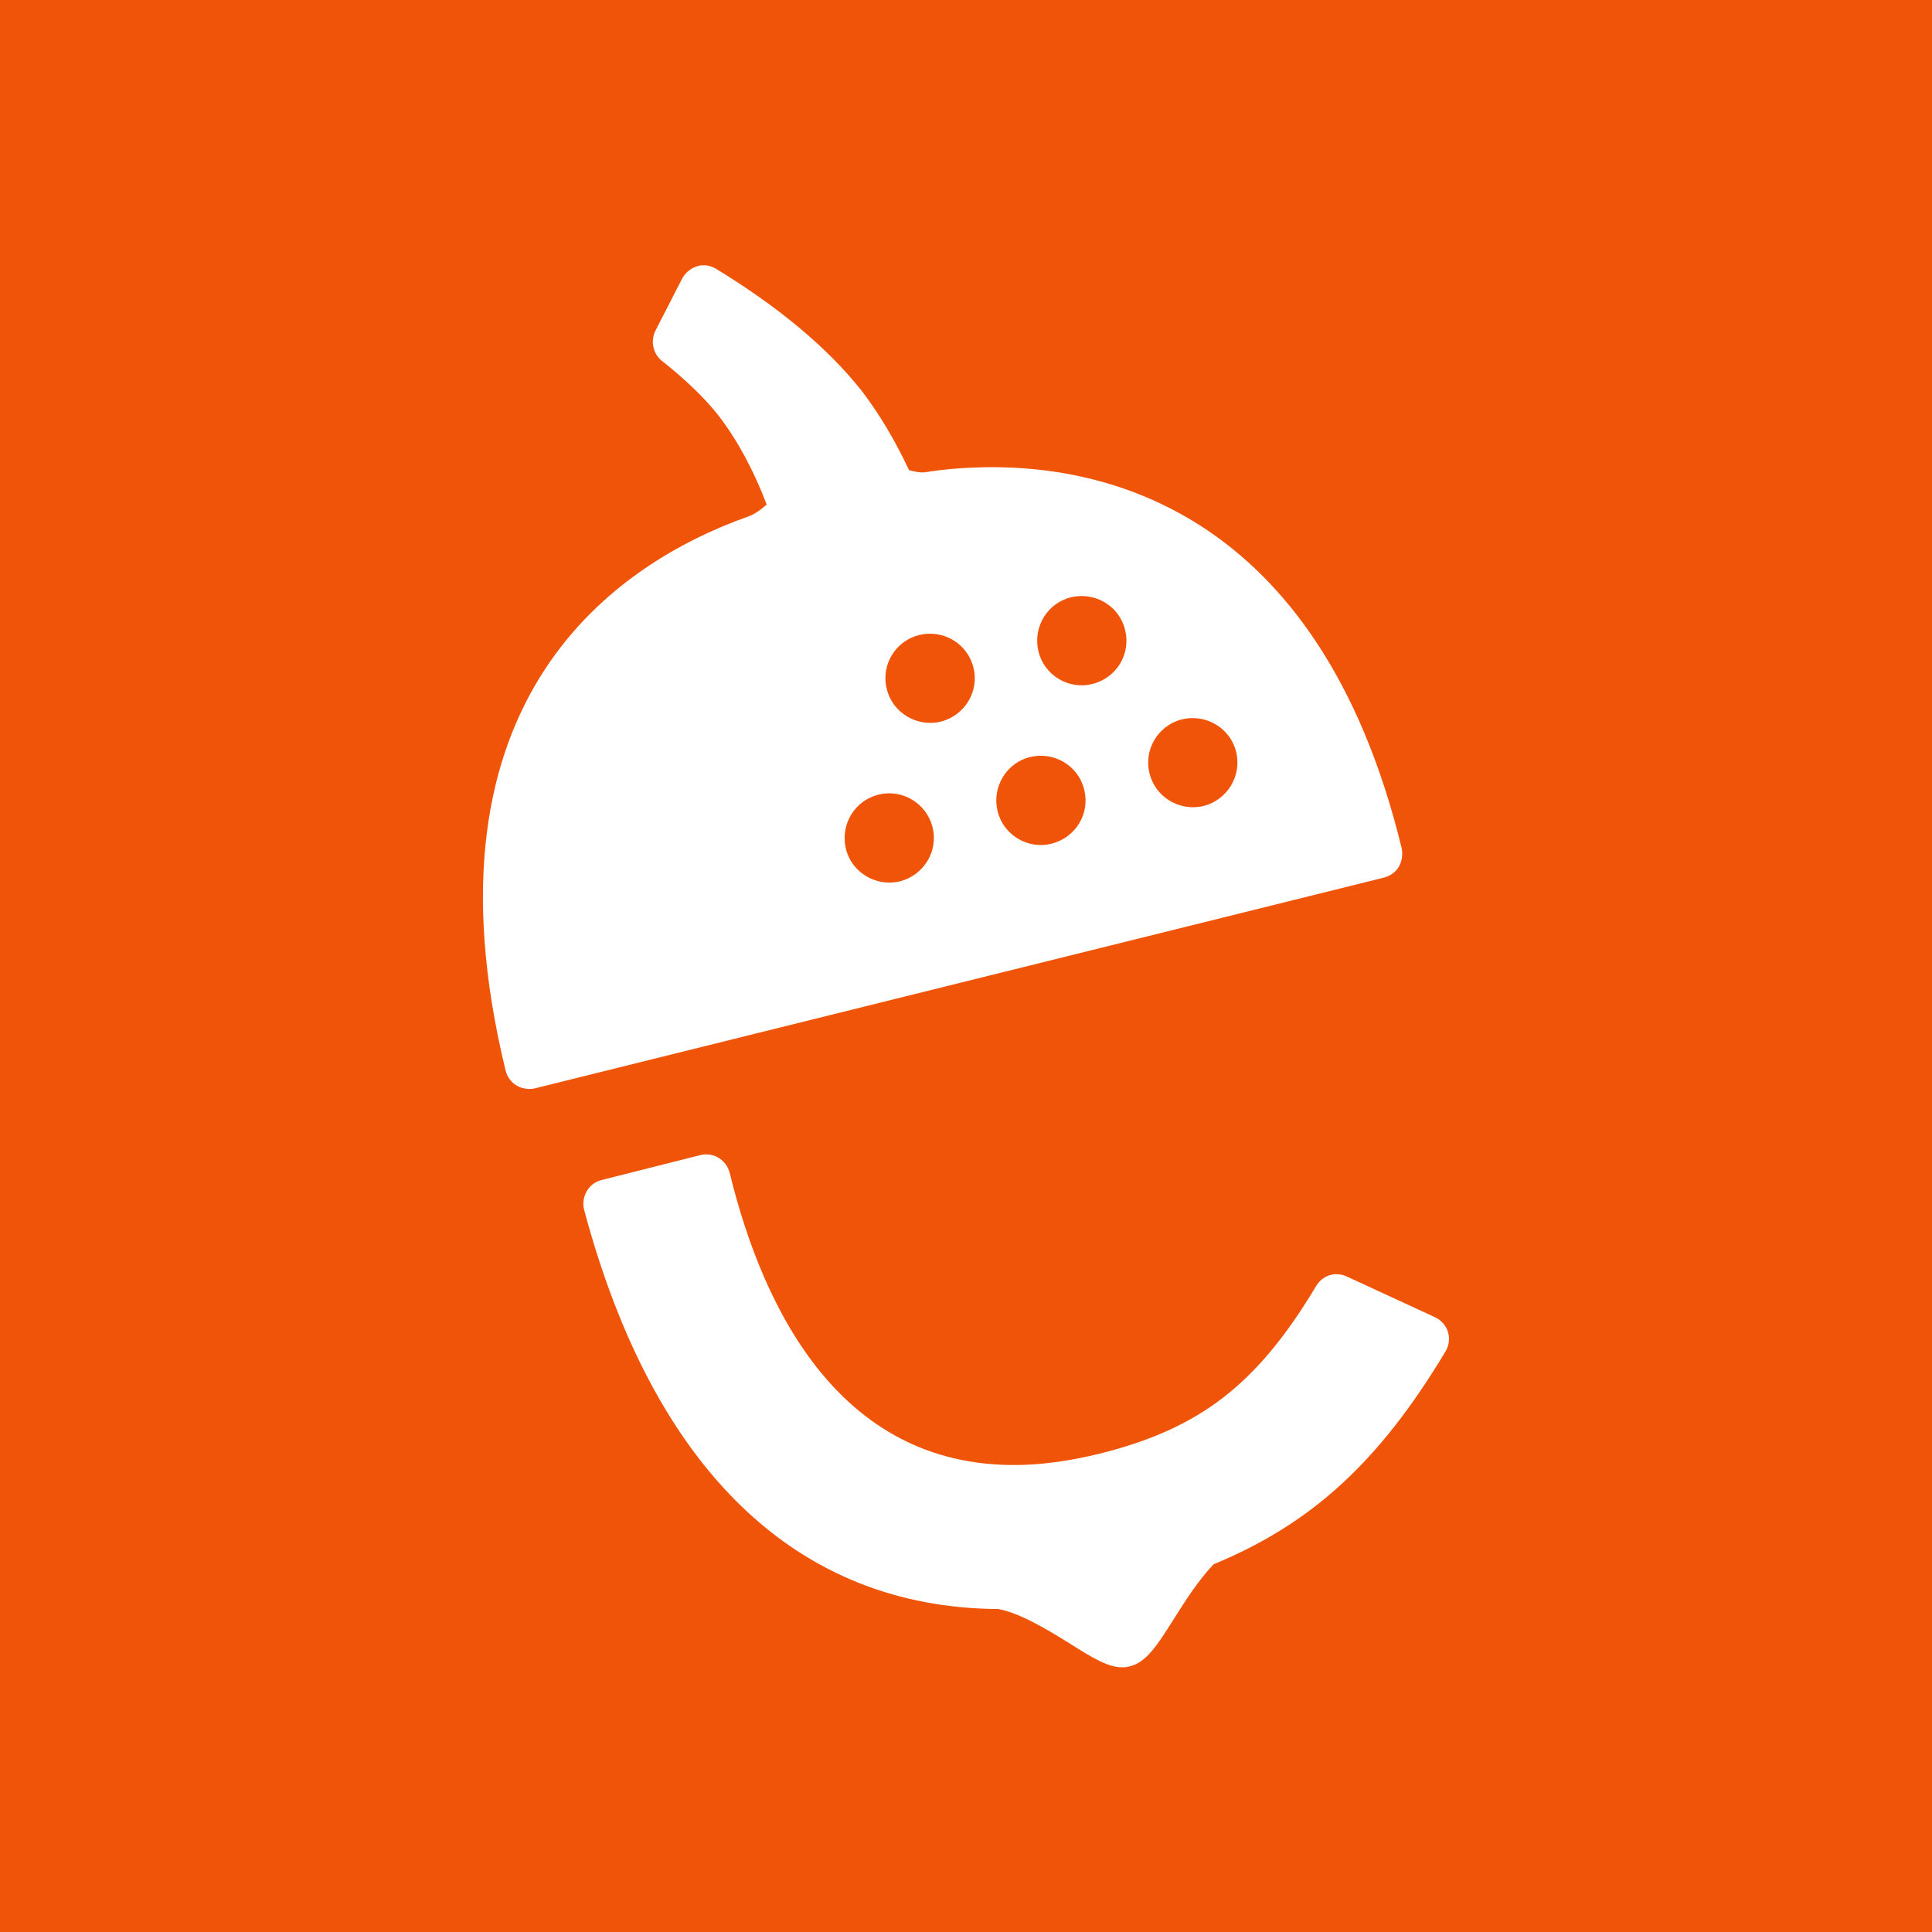 <svg xmlns="http://www.w3.org/2000/svg" viewBox="0 0 600 600"><path fill="#f05408" d="M-4-6h608v608H-4z"/><path d="M449.7 413.7c-.6-2-2.1-3.7-4-4.6l-27.5-12.7c-1.1-.5-2.2-.7-3.4-.7-2.4.1-4.7 1.4-6 3.6-18.4 30.7-36.1 44.4-67.5 52.2-7.8 1.9-15.5 3.1-22.7 3.4-57.2 2.3-81.6-48.1-92-90.7-.5-1.9-1.7-3.6-3.4-4.6-1.2-.8-2.7-1.1-4.1-1.1-.5 0-1 .1-1.5.2l-30.9 7.8c-1.9.5-3.5 1.7-4.5 3.5-1 1.7-1.3 3.8-.8 5.7 21.6 80.8 66 123.6 128.6 124 6.7 1.2 15.3 6.4 22.2 10.7 7.3 4.6 12.2 7.6 16.8 7.4.5 0 1.5-.2 1.9-.3 5.2-1.3 8.6-6.7 13.7-14.8 3.6-5.7 7.7-12.1 12.3-16.9 30.5-12.6 51.4-31.8 71.9-65.9 1.2-1.9 1.5-4.1.9-6.2zm-15.3-144.5c1-1.7 1.3-3.8.9-5.8-25.9-106.5-94.4-119.8-132.9-118.2-4.9.2-9.8.6-14.6 1.4-.3 0-.5 0-.8.1-1.3.1-2.9-.2-4.7-.7-4.3-9.2-9.2-17.4-14.6-24.5-10.4-13.2-25.6-26-45.3-38-1.3-.8-2.8-1.2-4.2-1.1-.6 0-1.2.1-1.7.3-2 .6-3.7 2-4.7 3.9l-8.2 16c-1.7 3.3-.8 7.3 2 9.5 7.3 5.8 13.4 11.6 17.8 17.3 5.8 7.6 10.7 16.8 14.7 27.3-2.2 1.9-4.1 3.2-6 3.8-40.1 14.3-103.3 55.9-75.1 171.9.5 2 1.7 3.7 3.4 4.7 1.3.8 2.8 1.1 4.2 1.1.5 0 1-.1 1.5-.2l263.5-65.4c2.1-.5 3.8-1.7 4.8-3.4zm-154.9 4.5c-7.4 1.8-15-2.7-16.8-10.1-1.8-7.5 2.7-15 10.1-16.8 7.4-1.9 15 2.7 16.8 10.1 1.9 7.4-2.7 14.9-10.1 16.8zm12.7-49.6c-7.4 1.8-15-2.7-16.8-10.1-1.9-7.5 2.7-15 10.1-16.8 7.5-1.8 15 2.7 16.8 10.1 1.9 7.4-2.7 14.9-10.1 16.8zm34.4 37.9c-7.4 1.9-15-2.7-16.8-10.1s2.7-15 10.1-16.8c7.5-1.8 15 2.7 16.8 10.1 1.9 7.4-2.6 14.9-10.1 16.8zm12.7-49.6c-7.5 1.9-15-2.7-16.8-10.1-1.8-7.5 2.7-15 10.1-16.8 7.5-1.8 15 2.7 16.8 10.1 1.9 7.4-2.6 14.9-10.1 16.8zm34.5 37.9c-7.4 1.8-15-2.7-16.8-10.1-1.9-7.4 2.7-15 10.1-16.8s15 2.7 16.8 10.1c1.8 7.4-2.7 14.9-10.1 16.8z" fill="#fff"/></svg>